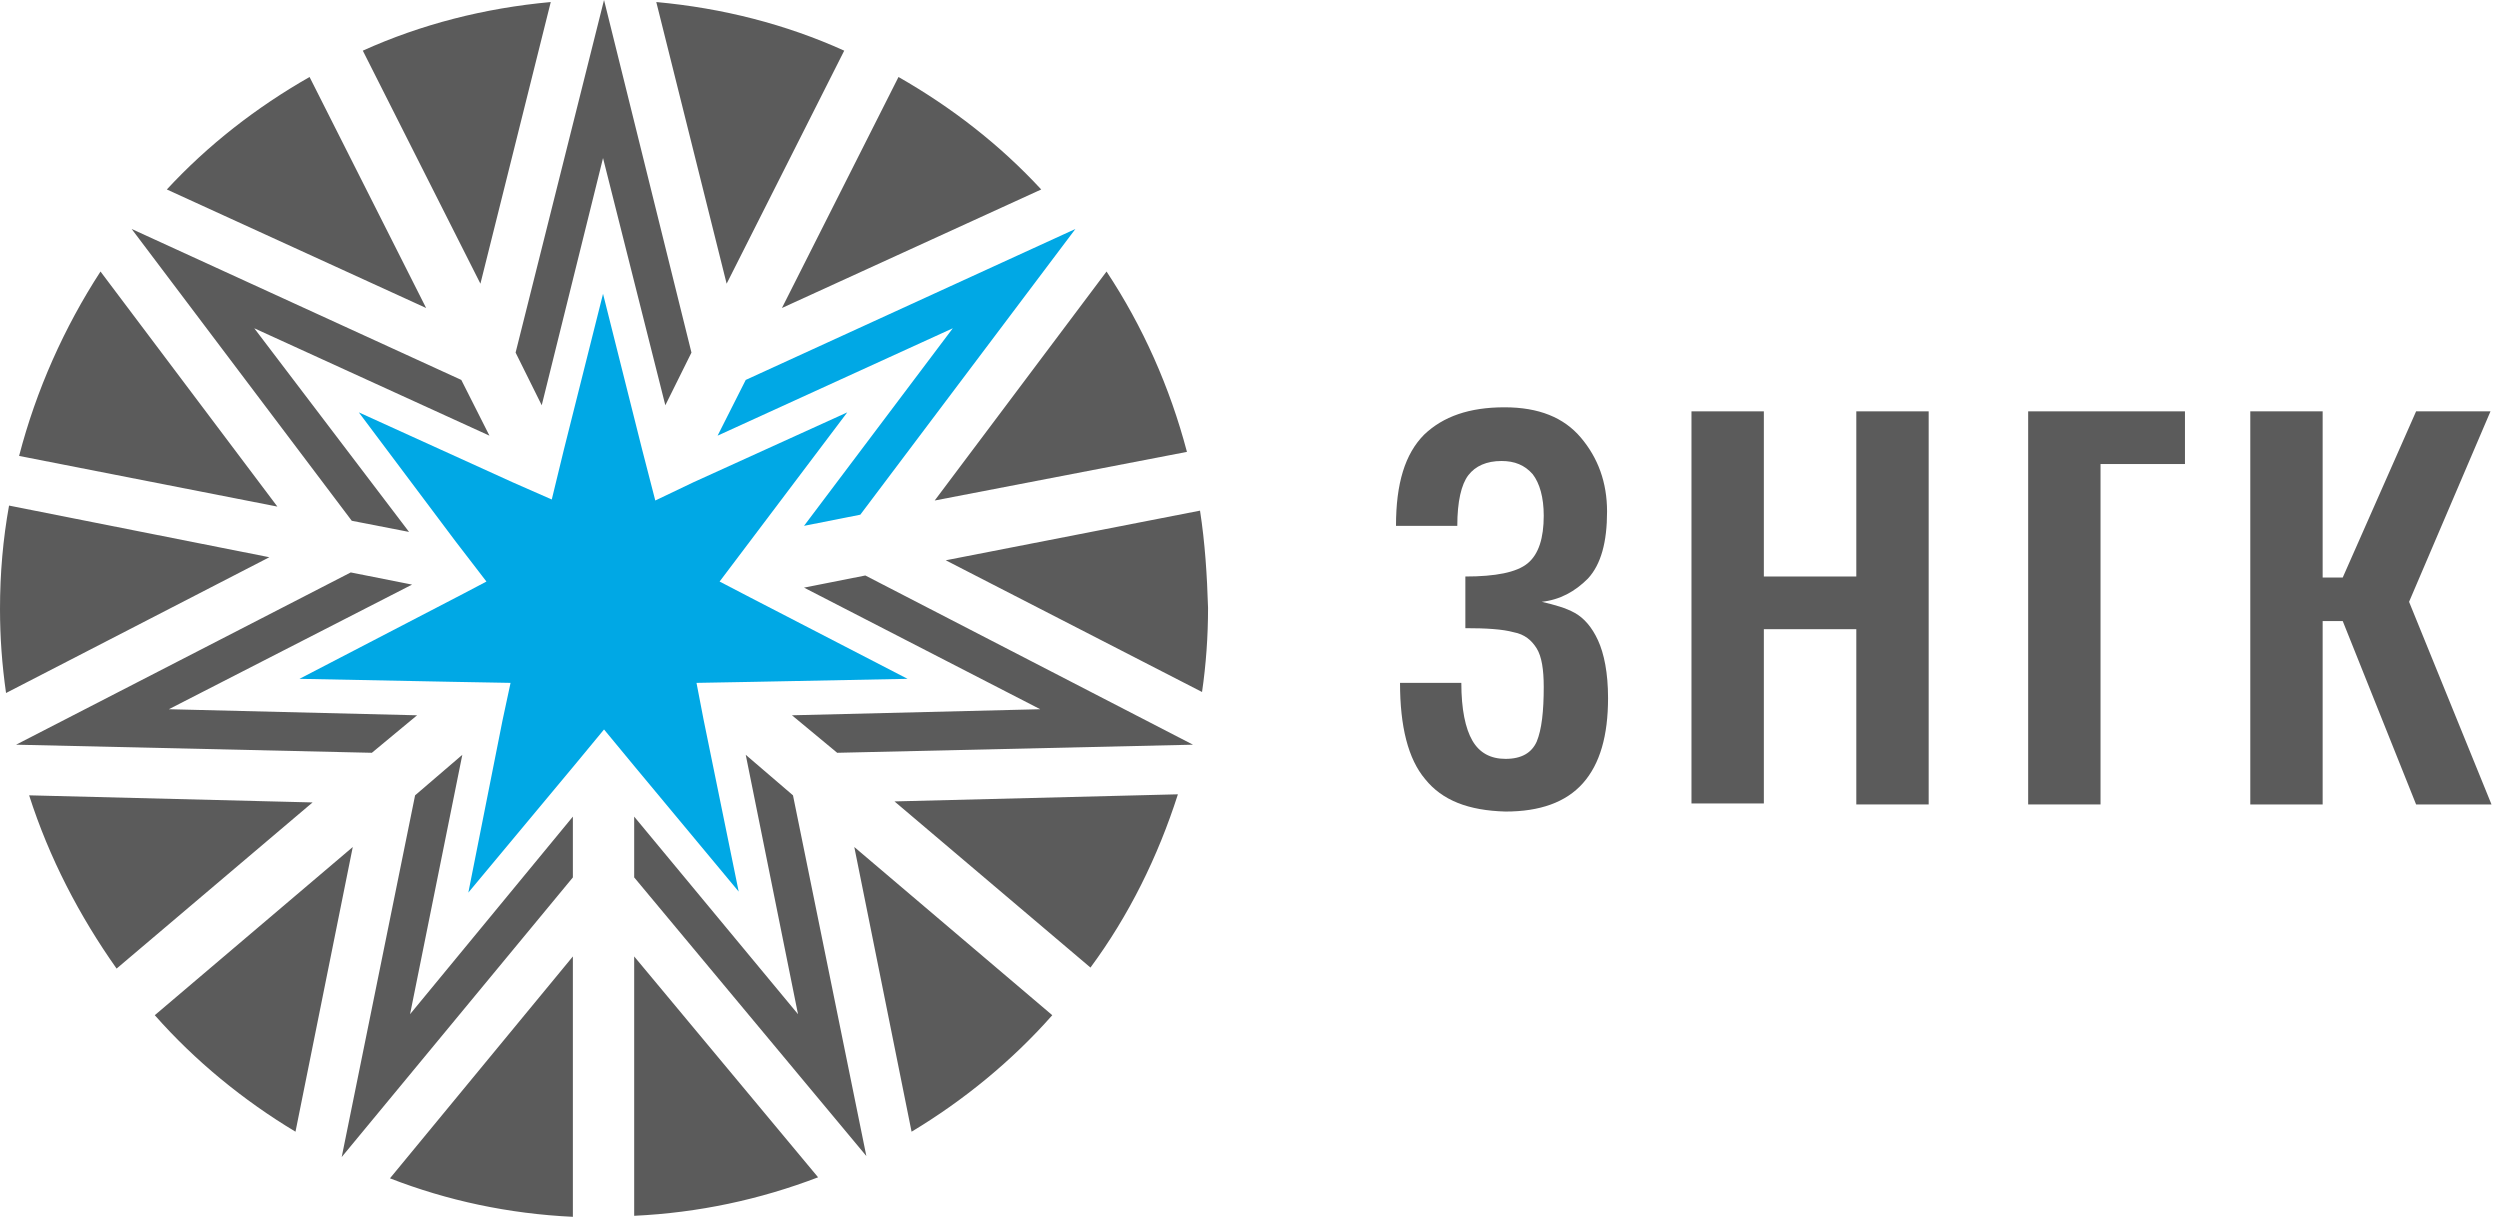 <svg width="113" height="55" viewBox="0 0 113 55" fill="none" xmlns="http://www.w3.org/2000/svg">
<path d="M35.843 35.949L33.707 34.117L36.07 45.841L28.665 36.911V39.659L39.159 52.252L35.843 35.949ZM54.241 23.081L42.748 25.325L54.332 31.278C54.513 30.042 54.604 28.759 54.604 27.477C54.559 26.012 54.468 24.546 54.241 23.081ZM39.113 26.012L36.342 26.561L47.018 32.057L35.797 32.331L37.841 34.026L53.923 33.66L39.113 26.012ZM50.016 12.273L42.248 22.623L53.65 20.425C52.878 17.494 51.651 14.746 50.016 12.273ZM27.302 0L23.305 15.937L24.486 18.318L27.257 7.144L30.073 18.318L31.254 15.937L27.302 0ZM29.664 0.092L32.844 12.823L38.159 2.29C35.525 1.099 32.663 0.366 29.664 0.092ZM40.612 3.48L35.343 13.922L47.063 8.564C45.201 6.549 43.02 4.854 40.612 3.48ZM38.614 38.285L41.203 51.153C43.565 49.734 45.746 47.947 47.563 45.887L38.614 38.285ZM40.431 36.224L49.289 43.734C51.015 41.399 52.333 38.743 53.241 35.903L40.431 36.224ZM28.665 43.231V54.954C31.572 54.817 34.343 54.221 36.978 53.214L28.665 43.231ZM17.626 53.26C20.215 54.267 22.986 54.863 25.894 55V43.231L17.626 53.26ZM18.535 45.841L20.897 34.117L18.762 35.949L15.445 52.298L25.894 39.659V36.911L18.535 45.841ZM7.632 32.057L18.625 26.424L15.854 25.874L0.727 33.66L16.808 34.026L18.852 32.331L7.632 32.057ZM6.996 45.887C8.813 47.947 10.993 49.734 13.356 51.153L15.945 38.285L6.996 45.887ZM1.317 35.949C2.226 38.788 3.589 41.399 5.27 43.78L14.128 36.27L1.317 35.949ZM22.123 19.692L20.851 17.173L5.951 10.35L15.9 23.539L18.489 24.043L11.493 14.838L22.123 19.692ZM4.543 12.273C2.907 14.792 1.635 17.631 0.863 20.608L12.538 22.898L4.543 12.273ZM0.409 22.852C0.136 24.363 0 25.92 0 27.523C0 28.805 0.091 30.042 0.273 31.324L12.175 25.187L0.409 22.852ZM16.399 2.29L21.715 12.823L24.894 0.092C21.896 0.366 19.034 1.099 16.399 2.29ZM13.992 3.48C11.584 4.854 9.404 6.549 7.541 8.564L19.261 13.922L13.992 3.48Z" fill="#5B5B5B"/>
<path d="M33.707 17.173L32.435 19.692L43.066 14.838L36.342 23.768L38.886 23.264L48.608 10.35L33.707 17.173ZM41.021 30.683L33.935 27.019L32.526 26.286L34.116 24.18L38.296 18.639L31.345 21.798L29.619 22.623L29.028 20.333L27.257 13.28L25.485 20.333L24.94 22.577L23.168 21.798L16.218 18.639L20.579 24.454L21.987 26.286L20.942 26.836L13.537 30.683L20.533 30.82L23.077 30.866L22.714 32.56L21.169 40.345L25.939 34.621L27.302 32.972L28.665 34.621L33.389 40.3L31.799 32.514L31.482 30.866L34.025 30.82L41.021 30.683Z" fill="#00A8E5"/>
<path d="M64.417 35.217C63.644 34.301 63.281 32.835 63.281 30.866H66.052C66.052 32.057 66.234 32.927 66.552 33.476C66.87 34.026 67.37 34.301 68.051 34.301C68.778 34.301 69.232 34.026 69.459 33.522C69.686 32.972 69.777 32.148 69.777 31.049C69.777 30.271 69.686 29.675 69.459 29.309C69.232 28.943 68.914 28.668 68.414 28.576C67.915 28.439 67.188 28.393 66.234 28.393V26.058C67.597 26.058 68.551 25.874 69.05 25.462C69.55 25.05 69.777 24.317 69.777 23.31C69.777 22.485 69.595 21.844 69.277 21.432C68.914 21.02 68.46 20.837 67.869 20.837C67.188 20.837 66.688 21.066 66.37 21.478C66.052 21.89 65.87 22.669 65.87 23.768H63.099C63.099 21.844 63.508 20.516 64.371 19.646C65.234 18.822 66.415 18.41 68.005 18.41C69.55 18.41 70.686 18.868 71.458 19.784C72.23 20.699 72.639 21.799 72.639 23.127C72.639 24.5 72.367 25.508 71.776 26.149C71.185 26.744 70.504 27.111 69.686 27.202C70.277 27.34 70.776 27.477 71.185 27.706C71.594 27.935 71.958 28.347 72.23 28.943C72.503 29.538 72.684 30.408 72.684 31.553C72.684 33.247 72.321 34.53 71.549 35.4C70.776 36.27 69.595 36.682 68.051 36.682C66.37 36.636 65.189 36.178 64.417 35.217Z" fill="#5B5B5B"/>
<path d="M76.455 18.593H79.726V26.058H83.905V18.593H87.176V36.361H83.905V28.439H79.726V36.316H76.455V18.593Z" fill="#5B5B5B"/>
<path d="M91.673 18.593H98.76V20.974H94.944V36.361H91.673V18.593Z" fill="#5B5B5B"/>
<path d="M101.713 18.593H104.984V26.103H105.892L109.208 18.593H112.57L108.89 27.203L112.616 36.361H109.208L105.892 28.073H104.984V36.361H101.713V18.593Z" fill="#5B5B5B"/>
</svg>
